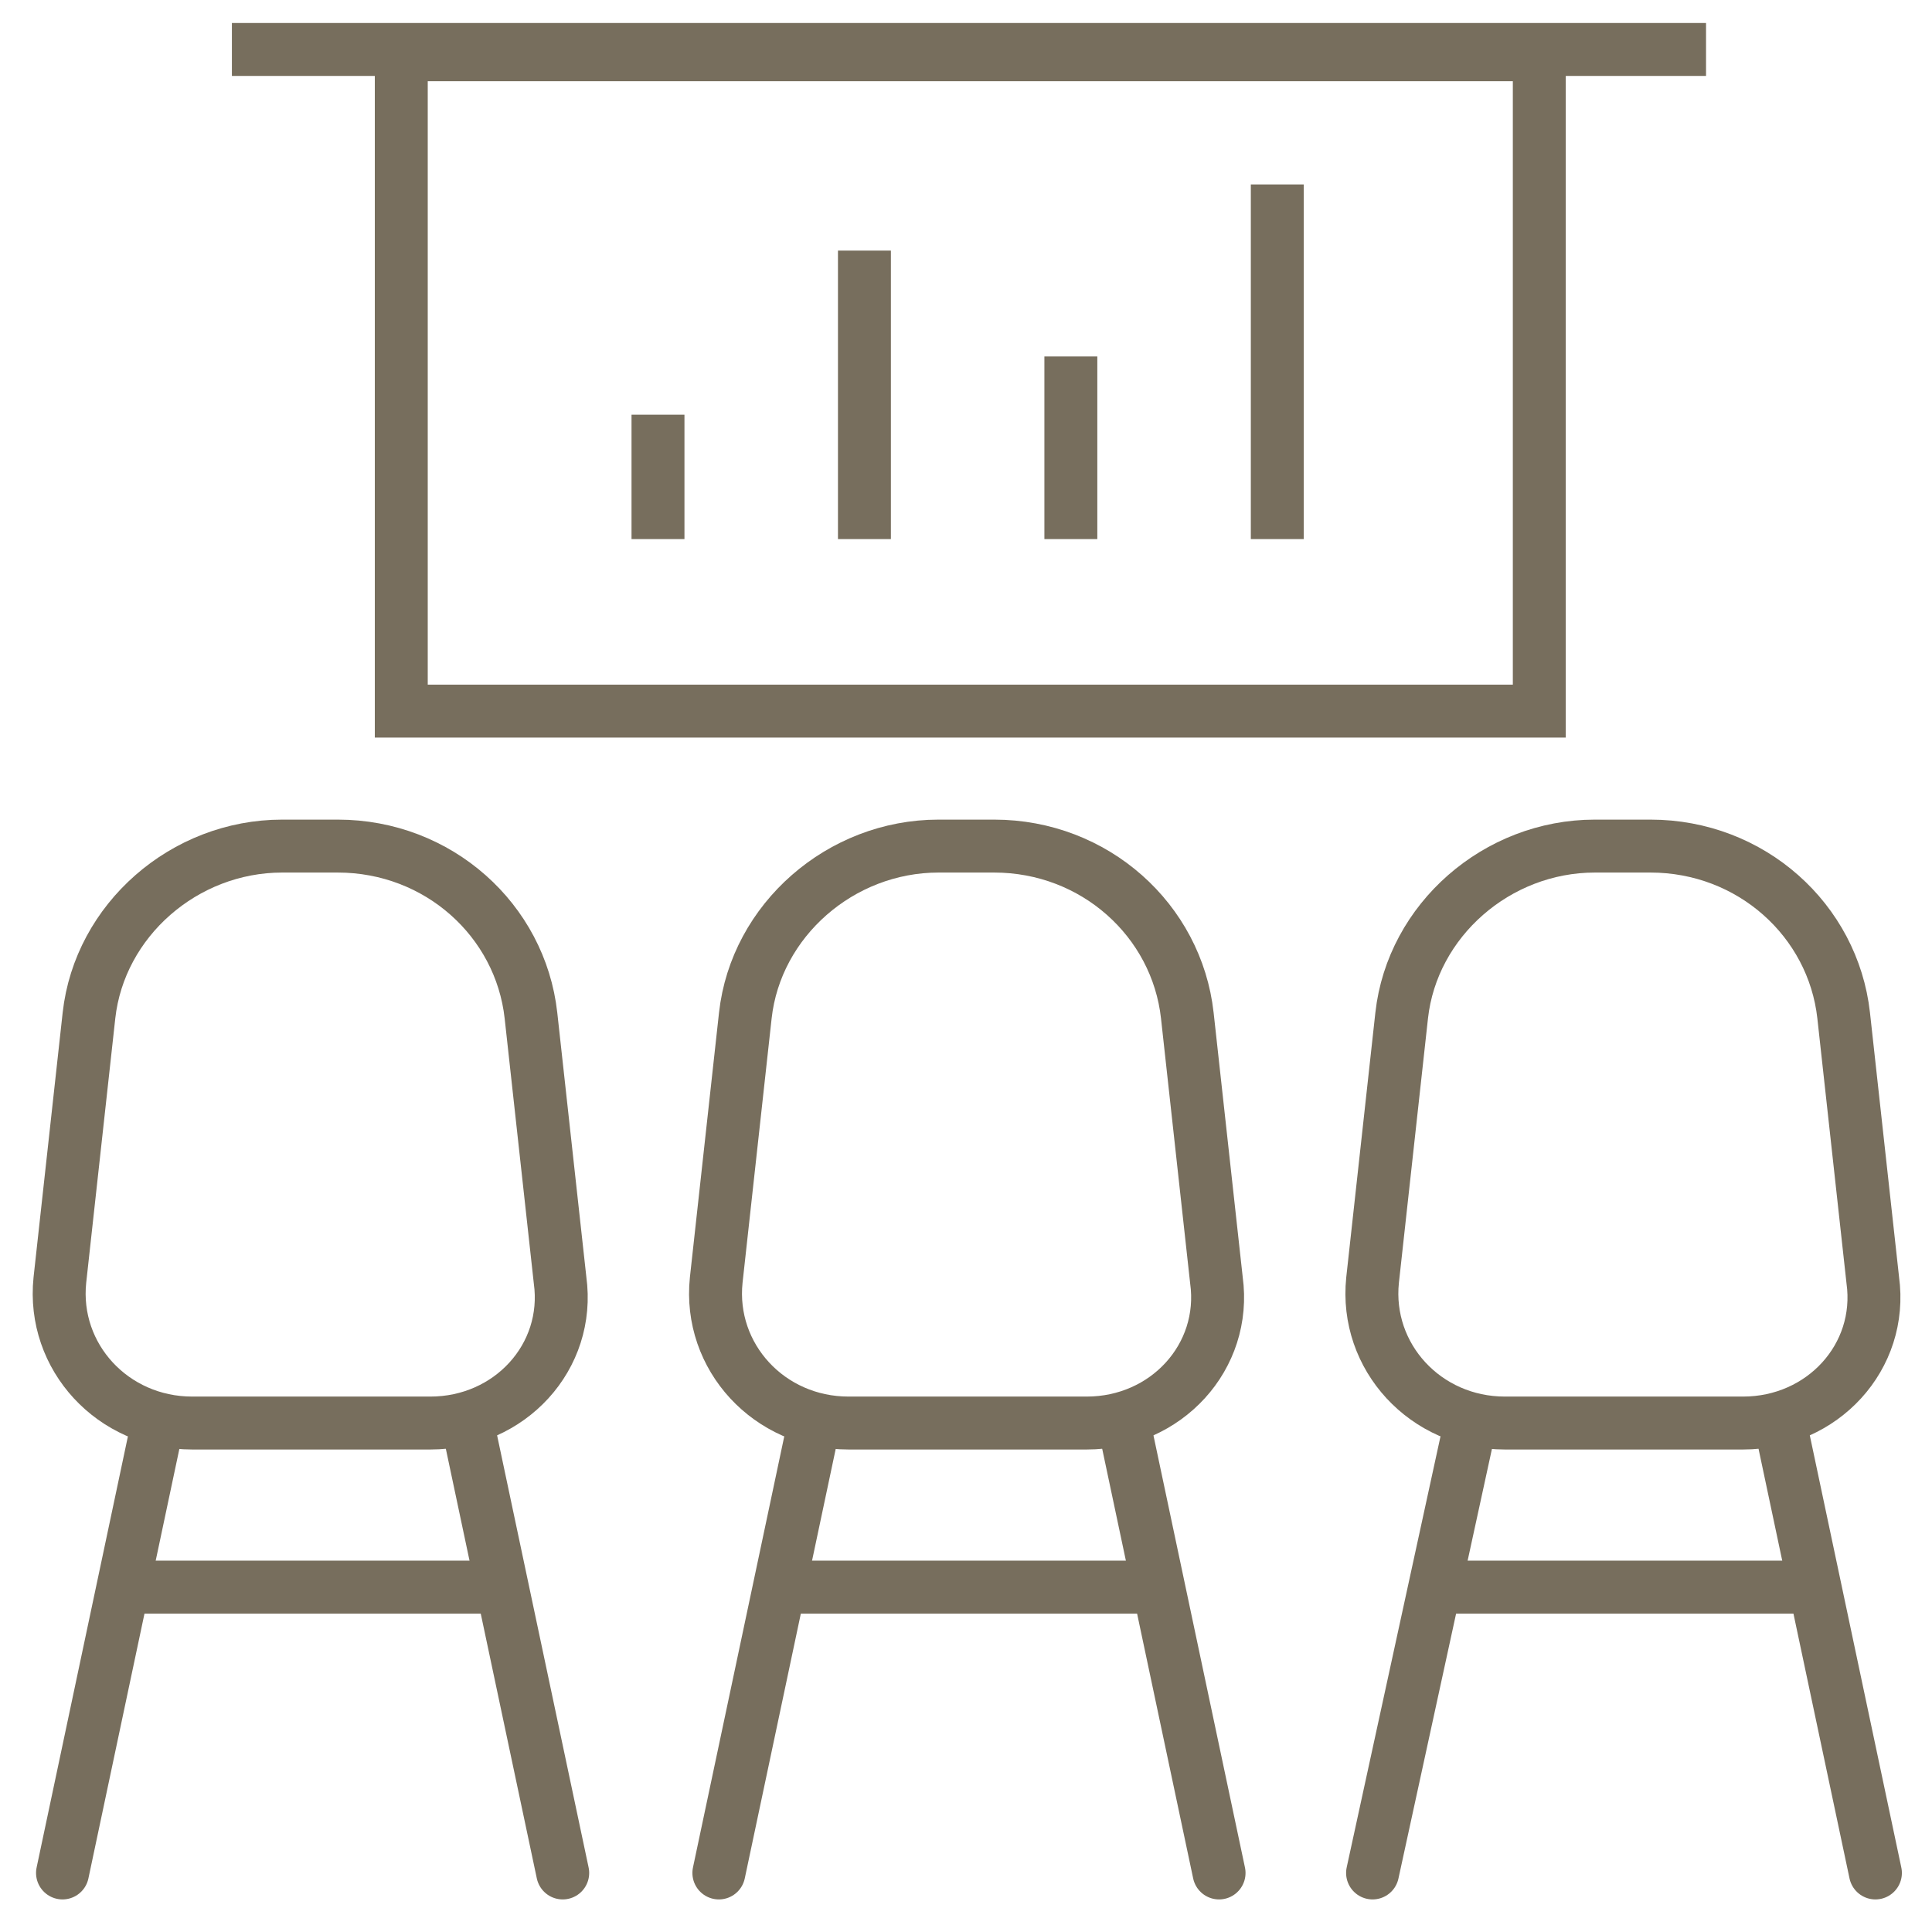 <svg width="73" height="73" viewBox="0 0 73 73" fill="none" xmlns="http://www.w3.org/2000/svg">
<path d="M58.162 2.069H15.162V26.869H58.162V2.069Z" stroke="#776E5D" stroke-width="2" stroke-miterlimit="10"/>
<path d="M24.862 15.669V20.369" stroke="#776E5D" stroke-width="2" stroke-miterlimit="10"/>
<path d="M32.662 9.469V20.369" stroke="#776E5D" stroke-width="2" stroke-miterlimit="10"/>
<path d="M40.462 13.469V20.369" stroke="#776E5D" stroke-width="2" stroke-miterlimit="10"/>
<path d="M48.262 6.969V20.369" stroke="#776E5D" stroke-width="2" stroke-miterlimit="10"/>
<path d="M5.962 53.769L2.362 70.769" stroke="#776E5D" stroke-width="2" stroke-miterlimit="10" stroke-linecap="round"/>
<path d="M17.662 53.769L21.262 70.769" stroke="#776E5D" stroke-width="2" stroke-miterlimit="10" stroke-linecap="round"/>
<path d="M16.262 53.769H7.262C4.262 53.769 1.962 51.269 2.262 48.369L3.362 38.369C3.762 34.769 6.962 31.969 10.662 31.969H12.762C16.562 31.969 19.662 34.769 20.062 38.369L21.162 48.369C21.562 51.269 19.262 53.769 16.262 53.769Z" stroke="#776E5D" stroke-width="2" stroke-miterlimit="10" stroke-linecap="round"/>
<path d="M4.962 59.969H18.562" stroke="#776E5D" stroke-width="2" stroke-miterlimit="10" stroke-linecap="round"/>
<path d="M29.862 59.969H43.462" stroke="#776E5D" stroke-width="2" stroke-miterlimit="10" stroke-linecap="round"/>
<path d="M30.762 53.769L27.162 70.769" stroke="#776E5D" stroke-width="2" stroke-miterlimit="10" stroke-linecap="round"/>
<path d="M42.462 53.769L46.062 70.769" stroke="#776E5D" stroke-width="2" stroke-miterlimit="10" stroke-linecap="round"/>
<path d="M41.062 53.769H32.062C29.062 53.769 26.762 51.269 27.062 48.369L28.162 38.369C28.562 34.769 31.762 31.969 35.462 31.969H37.562C41.362 31.969 44.462 34.769 44.862 38.369L45.962 48.369C46.362 51.269 44.062 53.769 41.062 53.769Z" stroke="#776E5D" stroke-width="2" stroke-miterlimit="10" stroke-linecap="round"/>
<path d="M55.562 53.769L51.862 70.769" stroke="#776E5D" stroke-width="2" stroke-miterlimit="10" stroke-linecap="round"/>
<path d="M67.262 53.769L70.862 70.769" stroke="#776E5D" stroke-width="2" stroke-miterlimit="10" stroke-linecap="round"/>
<path d="M65.862 53.769H56.862C53.862 53.769 51.562 51.269 51.862 48.369L52.962 38.369C53.362 34.769 56.562 31.969 60.262 31.969H62.362C66.162 31.969 69.262 34.769 69.662 38.369L70.762 48.369C71.162 51.269 68.862 53.769 65.862 53.769Z" stroke="#776E5D" stroke-width="2" stroke-miterlimit="10" stroke-linecap="round"/>
<path d="M54.562 59.969H68.162" stroke="#776E5D" stroke-width="2" stroke-miterlimit="10" stroke-linecap="round"/>
<path d="M8.762 1.869H64.462" stroke="#776E5D" stroke-width="2" stroke-miterlimit="10"/>
</svg>

